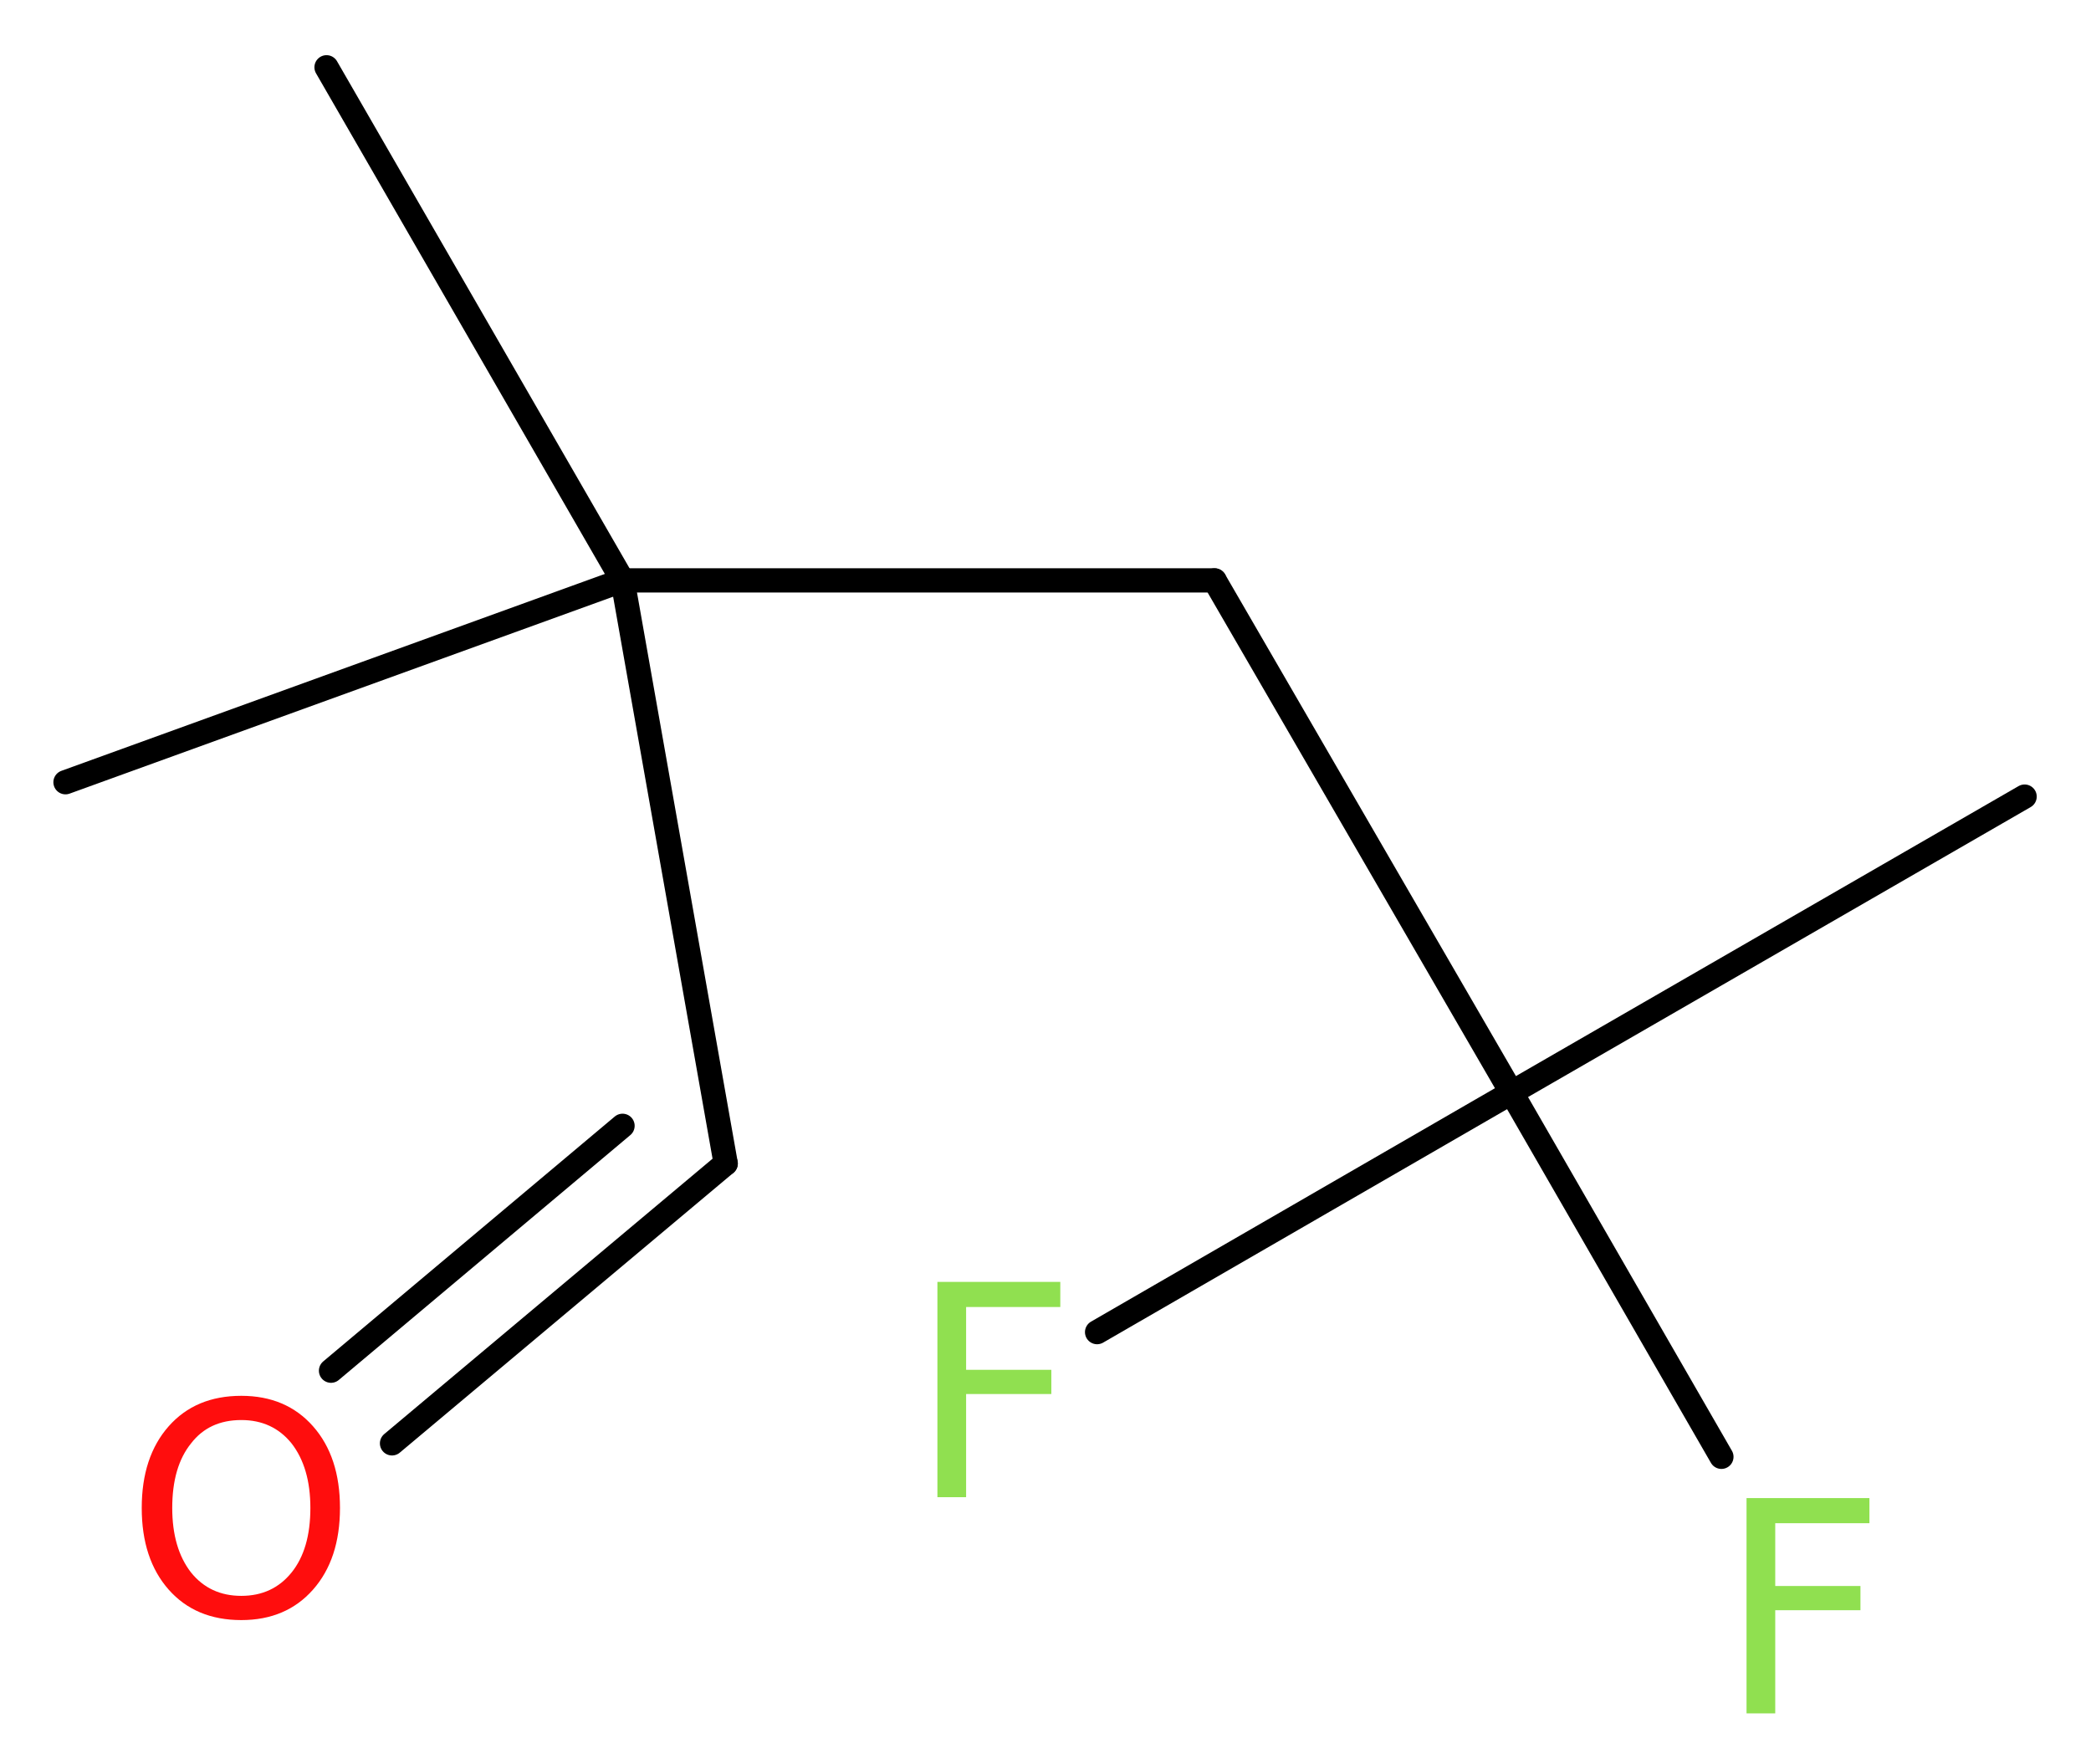 <?xml version='1.0' encoding='UTF-8'?>
<!DOCTYPE svg PUBLIC "-//W3C//DTD SVG 1.1//EN" "http://www.w3.org/Graphics/SVG/1.1/DTD/svg11.dtd">
<svg version='1.2' xmlns='http://www.w3.org/2000/svg' xmlns:xlink='http://www.w3.org/1999/xlink' width='23.31mm' height='19.66mm' viewBox='0 0 23.31 19.66'>
  <desc>Generated by the Chemistry Development Kit (http://github.com/cdk)</desc>
  <g stroke-linecap='round' stroke-linejoin='round' stroke='#000000' stroke-width='.27' fill='#90E050'>
    <rect x='.0' y='.0' width='24.0' height='20.0' fill='#FFFFFF' stroke='none'/>
    <g id='mol1' class='mol'>
      <line id='mol1bnd1' class='bond' x1='22.57' y1='8.88' x2='16.85' y2='12.18'/>
      <line id='mol1bnd2' class='bond' x1='16.85' y1='12.18' x2='12.23' y2='14.85'/>
      <line id='mol1bnd3' class='bond' x1='16.85' y1='12.18' x2='19.19' y2='16.24'/>
      <line id='mol1bnd4' class='bond' x1='16.85' y1='12.18' x2='13.54' y2='6.47'/>
      <line id='mol1bnd5' class='bond' x1='13.54' y1='6.47' x2='6.94' y2='6.47'/>
      <line id='mol1bnd6' class='bond' x1='6.94' y1='6.47' x2='3.64' y2='.75'/>
      <line id='mol1bnd7' class='bond' x1='6.94' y1='6.47' x2='.73' y2='8.72'/>
      <line id='mol1bnd8' class='bond' x1='6.94' y1='6.47' x2='8.09' y2='12.97'/>
      <g id='mol1bnd9' class='bond'>
        <line x1='8.09' y1='12.97' x2='4.37' y2='16.09'/>
        <line x1='6.94' y1='12.55' x2='3.69' y2='15.28'/>
      </g>
      <path id='mol1atm3' class='atom' d='M10.44 14.29h1.38v.28h-1.05v.7h.95v.27h-.95v1.15h-.32v-2.4z' stroke='none'/>
      <path id='mol1atm4' class='atom' d='M19.46 16.7h1.38v.28h-1.05v.7h.95v.27h-.95v1.15h-.32v-2.4z' stroke='none'/>
      <path id='mol1atm10' class='atom' d='M2.69 15.83q-.36 .0 -.56 .26q-.21 .26 -.21 .72q.0 .45 .21 .72q.21 .26 .56 .26q.35 .0 .56 -.26q.21 -.26 .21 -.72q.0 -.45 -.21 -.72q-.21 -.26 -.56 -.26zM2.69 15.56q.5 .0 .8 .34q.3 .34 .3 .91q.0 .57 -.3 .91q-.3 .34 -.8 .34q-.51 .0 -.81 -.34q-.3 -.34 -.3 -.91q.0 -.57 .3 -.91q.3 -.34 .81 -.34z' stroke='none' fill='#FF0D0D'/>
    </g>
  </g>
</svg>
